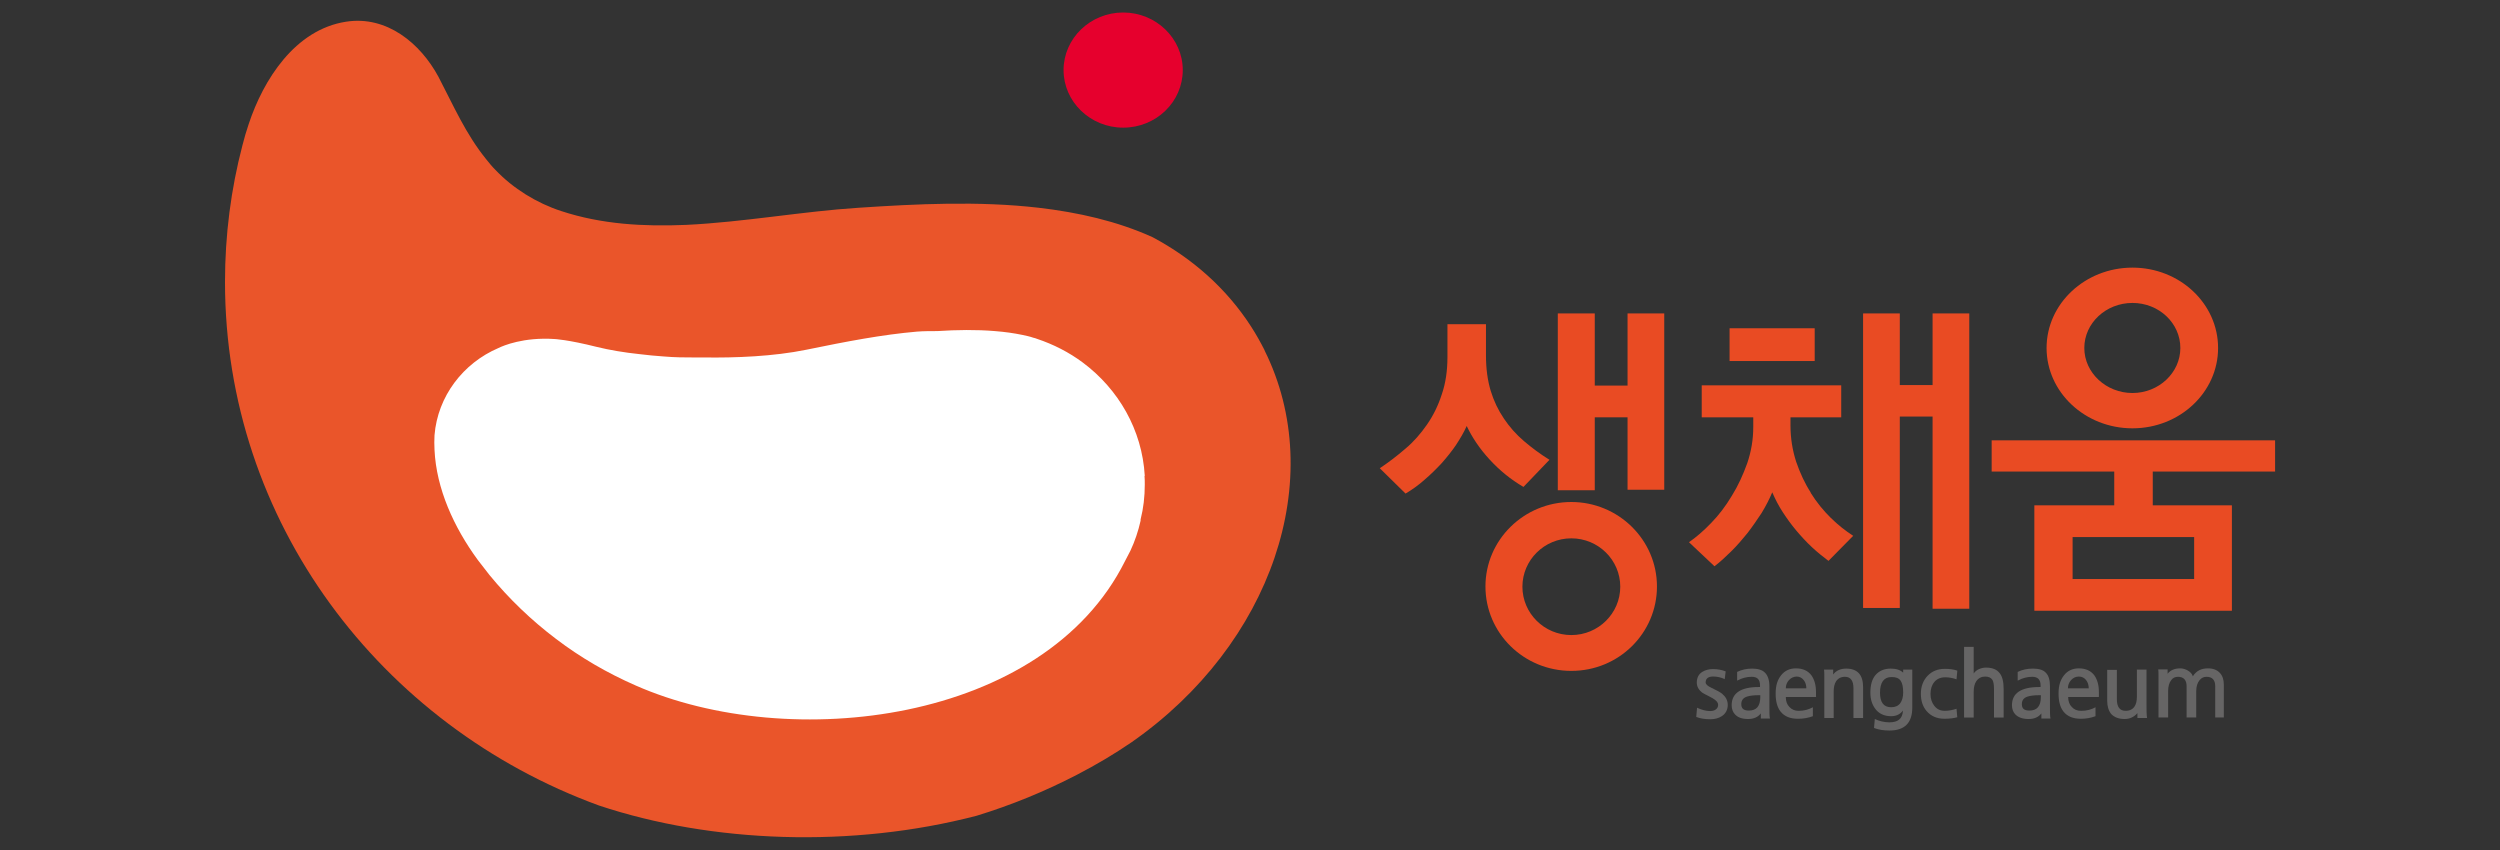 <svg width="200" height="68" viewBox="0 0 200 68" fill="none" xmlns="http://www.w3.org/2000/svg">
<rect x="0" y="0" width="200" height="68" fill="#333333" stroke="none"/>
<path d="M89.853 10.212C92.498 10.212 94.621 8.144 94.621 5.606C94.621 3.068 92.477 1 89.853 1C87.23 1 85.085 3.068 85.085 5.606C85.085 8.144 87.23 10.212 89.853 10.212Z" fill="#E6002D"/>
<path d="M101.18 28.043C100.847 27.388 100.493 26.753 100.097 26.139C98.119 23.068 95.392 20.673 92.206 18.974C89.354 17.684 86.251 16.988 83.086 16.62C78.298 16.067 73.342 16.313 68.699 16.62C64.223 16.906 59.538 17.766 54.895 17.991C51.501 18.135 48.128 17.95 44.901 16.886C42.944 16.251 41.049 15.084 39.633 13.59C39.362 13.324 39.133 13.037 38.904 12.751C37.259 10.724 36.281 8.452 35.073 6.138C33.637 3.477 30.951 1.225 27.682 1.737C23.58 2.372 21.061 6.405 19.895 9.926C19.707 10.478 19.541 11.052 19.395 11.625C18.479 15.125 18 18.79 18 22.556C18 41.718 30.43 58.054 47.92 64.441C56.956 67.45 68.158 67.859 78.131 65.26C80.942 64.4 83.628 63.294 86.189 61.964C87.688 61.186 89.145 60.326 90.519 59.384C101.763 51.544 106.26 38.258 101.159 28.022" fill="#EA552A"/>
<path d="M91.582 38.074C91.373 34.389 89.479 31.134 86.626 29.005C85.523 28.186 84.294 27.552 82.941 27.101C82.858 27.06 82.753 27.04 82.67 27.019C82.379 26.917 82.087 26.855 81.796 26.794C81.109 26.651 80.38 26.548 79.589 26.487C78.131 26.364 76.528 26.385 74.987 26.487C74.446 26.487 73.904 26.487 73.363 26.528C70.552 26.774 67.783 27.306 64.493 27.981C61.891 28.514 58.83 28.636 56.29 28.596C56.019 28.596 55.748 28.596 55.457 28.596C54.812 28.596 53.979 28.596 53.063 28.514C52.459 28.473 51.793 28.411 51.147 28.329C51.085 28.329 51.043 28.329 51.043 28.329H51.147C49.96 28.206 48.753 28.002 47.753 27.756C45.401 27.163 44.359 27.122 44.359 27.122C41.882 26.958 40.258 27.654 39.883 27.838C37.051 29.046 35.011 31.707 34.761 34.819C34.74 35.208 34.74 35.597 34.761 35.986C34.907 39.097 36.302 42.168 38.217 44.788C38.53 45.198 38.842 45.587 39.154 45.996C40.716 47.9 42.506 49.62 44.484 51.114C46.421 52.588 48.565 53.837 50.856 54.84C63.161 60.264 83.524 57.869 89.999 44.891C90.145 44.604 90.291 44.338 90.436 44.051C90.79 43.294 91.061 42.495 91.248 41.656C91.248 41.615 91.248 41.595 91.248 41.554C91.477 40.653 91.582 39.732 91.582 38.77C91.582 38.544 91.582 38.319 91.561 38.074" fill="white"/>
<path d="M121.897 38.933L123.958 36.783C123.229 36.333 122.542 35.821 121.918 35.289C121.293 34.757 120.752 34.143 120.314 33.487C119.856 32.812 119.502 32.075 119.253 31.256C119.003 30.417 118.878 29.496 118.878 28.431V25.934H115.796V28.554C115.796 29.659 115.651 30.663 115.338 31.563C115.047 32.464 114.651 33.262 114.151 33.979C113.652 34.695 113.09 35.35 112.423 35.903C111.757 36.476 111.091 36.988 110.383 37.459L112.444 39.486C112.965 39.178 113.485 38.81 113.964 38.38C114.443 37.971 114.901 37.52 115.338 37.05C115.755 36.579 116.15 36.087 116.483 35.596C116.817 35.084 117.108 34.593 117.337 34.081C117.774 35.002 118.378 35.903 119.169 36.763C119.96 37.623 120.856 38.36 121.876 38.953" fill="#E94B23"/>
<path d="M130.204 30.847H127.581V25.074H124.624V39.22H127.581V33.386H130.204V39.179H133.14V25.074H130.204V30.847Z" fill="#E94B23"/>
<path d="M145.175 26.262H138.366V28.882H145.175V26.262Z" fill="#E94B23"/>
<path d="M154.607 30.806H151.983V25.074H149.047V48.637H151.983V33.324H154.607V48.698H157.542V25.074H154.607V30.806Z" fill="#E94B23"/>
<path d="M144.862 39.406C144.384 38.669 144.009 37.85 143.696 36.949C143.405 36.048 143.238 35.086 143.238 34.022V33.387H147.298V30.828H136.138V33.387H140.261V34.165C140.261 35.168 140.094 36.13 139.782 37.051C139.449 37.973 139.053 38.853 138.554 39.651C138.054 40.491 137.492 41.227 136.888 41.842C136.284 42.476 135.68 42.988 135.118 43.377L137.159 45.301C137.617 44.953 138.054 44.544 138.512 44.093C138.97 43.643 139.386 43.152 139.803 42.64C140.198 42.128 140.573 41.575 140.927 41.043C141.26 40.491 141.552 39.938 141.781 39.385C142.01 39.917 142.281 40.45 142.614 40.961C142.947 41.473 143.301 41.965 143.696 42.435C144.092 42.906 144.508 43.356 144.946 43.766C145.383 44.175 145.841 44.544 146.278 44.871L148.256 42.865C147.652 42.476 147.049 42.005 146.466 41.432C145.883 40.859 145.341 40.204 144.842 39.406" fill="#E94B23"/>
<path d="M125.707 40.16C121.918 40.16 118.836 43.19 118.836 46.916C118.836 50.641 121.897 53.671 125.707 53.671C129.517 53.671 132.557 50.641 132.557 46.916C132.557 43.19 129.476 40.16 125.707 40.16ZM125.707 43.067C127.872 43.067 129.621 44.807 129.621 46.936C129.621 49.065 127.872 50.805 125.707 50.805C123.542 50.805 121.793 49.065 121.793 46.936C121.793 44.807 123.542 43.067 125.707 43.067Z" fill="#E94B23"/>
<path d="M170.597 21.41C166.808 21.41 163.726 24.297 163.726 27.838C163.726 31.38 166.808 34.266 170.597 34.266C174.387 34.266 177.447 31.38 177.447 27.838C177.447 24.297 174.387 21.41 170.597 21.41ZM170.597 24.235C172.721 24.235 174.428 25.852 174.428 27.838C174.428 29.824 172.7 31.441 170.597 31.441C168.494 31.441 166.745 29.824 166.745 27.838C166.745 25.852 168.473 24.235 170.597 24.235Z" fill="#E94B23"/>
<path d="M175.532 42.965V46.322H165.808V42.965H175.532ZM159.333 37.724H169.14V40.426H162.748V48.86H178.551V40.426H172.221V37.724H182.007V35.227H159.333V37.724Z" fill="#E94B23"/>
<path d="M137.971 54.326C137.658 54.182 137.346 54.121 137.054 54.121C136.659 54.121 136.451 54.285 136.451 54.592C136.451 54.735 136.596 54.878 136.909 55.022C137.346 55.227 137.637 55.39 137.762 55.493C138.054 55.738 138.22 56.025 138.22 56.393C138.22 56.782 138.054 57.089 137.742 57.294C137.492 57.458 137.179 57.54 136.825 57.54C136.388 57.54 136.013 57.478 135.701 57.355L135.764 56.618C136.117 56.782 136.471 56.885 136.805 56.885C136.992 56.885 137.159 56.844 137.283 56.741C137.388 56.659 137.45 56.537 137.45 56.393C137.45 56.209 137.304 56.025 137.013 55.861C136.742 55.718 136.534 55.595 136.388 55.533L136.18 55.411C135.888 55.185 135.743 54.919 135.743 54.612C135.743 54.223 135.888 53.937 136.18 53.752C136.409 53.609 136.7 53.527 137.034 53.527C137.408 53.527 137.742 53.589 138.054 53.712L137.971 54.387V54.326Z" fill="#666565"/>
<path d="M140.865 57.439V57.071C140.636 57.378 140.282 57.521 139.845 57.521C139.366 57.521 139.012 57.398 138.783 57.132C138.616 56.948 138.533 56.702 138.533 56.416C138.533 55.453 139.262 54.962 140.698 54.962H140.802V54.839C140.802 54.368 140.594 54.143 140.136 54.143C139.74 54.143 139.345 54.246 138.97 54.45V53.754C139.345 53.57 139.74 53.488 140.178 53.488C140.615 53.488 140.99 53.591 141.198 53.816C141.427 54.041 141.552 54.41 141.552 54.901V56.559C141.552 56.989 141.552 57.296 141.594 57.48H140.865V57.439ZM140.802 55.617H140.657C140.282 55.617 139.99 55.658 139.782 55.72C139.449 55.822 139.303 56.027 139.303 56.334C139.303 56.682 139.491 56.846 139.907 56.846C140.511 56.846 140.823 56.498 140.823 55.761V55.617H140.802Z" fill="#666565"/>
<path d="M149.027 57.439H148.277V55.065C148.277 54.45 148.048 54.143 147.59 54.143C147.278 54.143 147.049 54.266 146.882 54.512C146.757 54.717 146.695 54.983 146.695 55.31V57.439H145.945V54.553C145.945 54.368 145.945 54.205 145.945 54.041C145.945 53.877 145.945 53.714 145.924 53.57H146.653V53.959C146.882 53.652 147.236 53.488 147.694 53.488C148.589 53.488 149.047 53.98 149.047 54.962V57.46L149.027 57.439Z" fill="#666565"/>
<path d="M152.983 53.57V56.6C152.983 57.828 152.379 58.442 151.15 58.442C150.692 58.442 150.297 58.381 149.922 58.238L149.984 57.521C150.338 57.685 150.734 57.787 151.15 57.787C151.837 57.787 152.191 57.501 152.233 56.886V56.846C152.025 57.132 151.712 57.296 151.296 57.296C150.734 57.296 150.297 57.091 150.005 56.682C149.755 56.334 149.63 55.924 149.63 55.413C149.63 54.819 149.755 54.348 150.026 54.02C150.317 53.672 150.734 53.488 151.254 53.488C151.692 53.488 152.025 53.591 152.254 53.816V53.57H152.983ZM151.317 54.164C150.713 54.164 150.401 54.594 150.401 55.413C150.401 56.191 150.692 56.579 151.296 56.579C151.608 56.579 151.858 56.477 152.025 56.252C152.171 56.047 152.254 55.761 152.254 55.413C152.254 54.962 152.191 54.655 152.046 54.45C151.9 54.246 151.671 54.164 151.338 54.164H151.317Z" fill="#666565"/>
<path d="M156.585 57.377C156.314 57.459 155.96 57.5 155.544 57.5C154.961 57.5 154.482 57.295 154.128 56.886C153.815 56.517 153.67 56.067 153.67 55.493C153.67 54.92 153.857 54.429 154.211 54.06C154.565 53.692 155.023 53.508 155.585 53.508C155.96 53.508 156.293 53.549 156.585 53.651L156.522 54.347C156.231 54.245 155.939 54.183 155.627 54.183C155.252 54.183 154.961 54.306 154.752 54.552C154.544 54.797 154.44 55.125 154.44 55.514C154.44 55.903 154.544 56.21 154.752 56.476C154.961 56.742 155.231 56.865 155.585 56.865C155.898 56.865 156.21 56.804 156.522 56.701L156.585 57.418V57.377Z" fill="#666565"/>
<path d="M160.291 57.4H159.52V55.128C159.52 54.78 159.479 54.534 159.395 54.391C159.271 54.207 159.083 54.125 158.812 54.125C158.521 54.125 158.271 54.248 158.105 54.493C157.959 54.718 157.896 54.984 157.896 55.333V57.4H157.126V51.75H157.896V53.879C158 53.715 158.146 53.613 158.313 53.531C158.5 53.449 158.688 53.408 158.875 53.408C159.375 53.408 159.749 53.551 159.978 53.858C160.187 54.125 160.291 54.534 160.291 55.107V57.4Z" fill="#666565"/>
<path d="M163.31 57.439V57.071C163.081 57.378 162.727 57.521 162.289 57.521C161.811 57.521 161.457 57.398 161.207 57.132C161.04 56.948 160.957 56.702 160.957 56.416C160.957 55.453 161.686 54.962 163.143 54.962H163.247V54.839C163.247 54.368 163.018 54.143 162.581 54.143C162.185 54.143 161.79 54.246 161.415 54.45V53.754C161.79 53.57 162.185 53.488 162.643 53.488C163.101 53.488 163.455 53.591 163.664 53.816C163.893 54.041 163.997 54.41 163.997 54.901V56.559C163.997 56.989 163.997 57.296 164.038 57.48H163.31V57.439ZM163.247 55.617H163.101C162.727 55.617 162.435 55.658 162.227 55.72C161.894 55.822 161.748 56.027 161.748 56.334C161.748 56.682 161.935 56.846 162.352 56.846C162.956 56.846 163.268 56.498 163.268 55.761V55.617H163.247Z" fill="#666565"/>
<path d="M167.89 55.761H165.454C165.454 56.109 165.558 56.376 165.746 56.56C165.933 56.765 166.162 56.867 166.495 56.867C166.933 56.867 167.307 56.765 167.641 56.58V57.297C167.245 57.44 166.87 57.502 166.475 57.502C165.85 57.502 165.392 57.317 165.08 56.928C164.809 56.58 164.684 56.109 164.684 55.475C164.684 54.84 164.83 54.39 165.121 54.022C165.413 53.653 165.808 53.469 166.308 53.469C166.87 53.469 167.287 53.673 167.557 54.042C167.786 54.37 167.911 54.82 167.911 55.352V55.741L167.89 55.761ZM167.099 55.086C167.099 54.82 167.037 54.595 166.891 54.41C166.745 54.226 166.558 54.124 166.308 54.124C166.058 54.124 165.85 54.226 165.683 54.41C165.517 54.595 165.434 54.82 165.434 55.066H167.078L167.099 55.086Z" fill="#666565"/>
<path d="M170.993 57.439V57.05C170.722 57.358 170.389 57.521 169.972 57.521C169.494 57.521 169.14 57.378 168.89 57.112C168.682 56.846 168.577 56.498 168.577 56.068V53.591H169.348V55.925C169.348 56.559 169.577 56.866 170.056 56.866C170.368 56.866 170.618 56.743 170.764 56.518C170.889 56.334 170.951 56.068 170.951 55.74V53.57H171.721V56.457C171.721 56.805 171.721 57.132 171.763 57.439H170.993Z" fill="#666565"/>
<path d="M177.968 57.399H177.218V54.902C177.218 54.41 176.989 54.144 176.531 54.144C176.302 54.144 176.115 54.226 175.969 54.41C175.802 54.615 175.698 54.902 175.698 55.291V57.399H174.928V54.902C174.928 54.41 174.699 54.144 174.241 54.144C174.012 54.144 173.824 54.226 173.699 54.41C173.533 54.615 173.45 54.922 173.45 55.291V57.399H172.679V54.533C172.679 54.328 172.679 54.124 172.679 53.96C172.679 53.796 172.679 53.673 172.658 53.551H173.408V53.899C173.637 53.612 173.97 53.469 174.428 53.469C174.616 53.469 174.824 53.53 175.011 53.633C175.219 53.755 175.365 53.899 175.428 54.103C175.698 53.673 176.094 53.469 176.635 53.469C177.052 53.469 177.364 53.592 177.593 53.837C177.801 54.062 177.905 54.37 177.905 54.758V57.399H177.968Z" fill="#666565"/>
<path d="M145.3 55.761H142.864C142.864 56.109 142.968 56.376 143.155 56.56C143.342 56.765 143.592 56.867 143.884 56.867C144.321 56.867 144.696 56.765 145.029 56.58V57.297C144.633 57.44 144.259 57.502 143.842 57.502C143.217 57.502 142.759 57.317 142.447 56.928C142.176 56.58 142.052 56.109 142.052 55.475C142.052 54.84 142.197 54.39 142.489 54.022C142.78 53.653 143.176 53.469 143.676 53.469C144.238 53.469 144.654 53.673 144.925 54.042C145.154 54.37 145.279 54.82 145.279 55.352V55.741L145.3 55.761ZM144.508 55.086C144.508 54.82 144.446 54.595 144.3 54.41C144.154 54.226 143.967 54.124 143.738 54.124C143.509 54.124 143.28 54.226 143.113 54.41C142.947 54.595 142.864 54.82 142.864 55.066H144.508V55.086Z" fill="#666565"/>
</svg>
